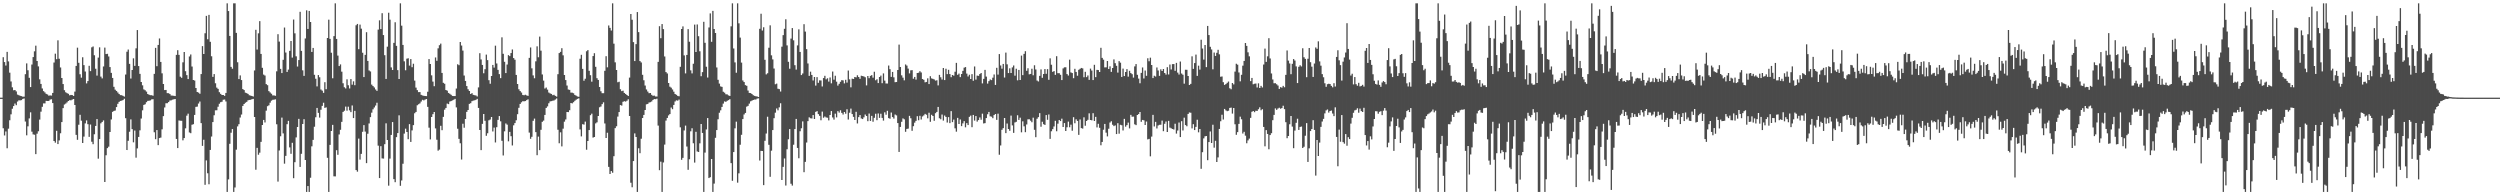 <?xml version="1.0" encoding="UTF-8"?>
<svg xmlns="http://www.w3.org/2000/svg" width="1920" height="150">
  <path d="M0 75.000h1v1.000H0zM1 75.000h1v1.000H1zM2 43.948h1v54.576H2zM3 47.653h1v56.399H3zM4 50.328h1v50.641H4zM5 39.845h1v74.036H5zM6 47.145h1v51.662H6zM7 55.821h1v36.562H7zM8 62.567h1v25.250H8zM9 67.058h1v16.433H9zM10 69.312h1v12.134H10zM11 69.114h1v10.386H11zM12 70.193h1v10.602H12zM13 72.633h1v5.338H13zM14 73.114h1v3.958H14zM15 73.578h1v3.523H15zM16 73.830h1v3.083H16zM17 74.217h1v1.775H17zM18 74.227h1v1.405H18zM19 57.006h1v36.322H19zM20 48.709h1v55.237H20zM21 53.984h1v43.059H21zM22 59.758h1v31.179H22zM23 66.871h1v19.408H23zM24 49.569h1v51.543H24zM25 43.843h1v59.392H25zM26 39.427h1v64.041H26zM27 35.079h1v83.314H27zM28 46.823h1v55.833H28zM29 50.980h1v49.845H29zM30 60.945h1v30.918H30zM31 64.480h1v21.261H31zM32 67.960h1v14.042H32zM33 70.010h1v9.377H33zM34 70.982h1v8.407H34zM35 72.090h1v5.371H35zM36 72.559h1v4.991H36zM37 73.465h1v4.077H37zM38 73.273h1v3.215H38zM39 73.401h1v2.843H39zM40 71.391h1v7.783H40zM41 48.009h1v60.267H41zM42 41.223h1v68.327H42zM43 45.465h1v55.014H43zM44 30.975h1v79.677H44zM45 45.094h1v62.731H45zM46 51.823h1v50.514H46zM47 59.905h1v33.846H47zM48 64.579h1v18.445H48zM49 69.269h1v11.008H49zM50 70.876h1v8.674H50zM51 71.527h1v7.130H51zM52 72.042h1v5.505H52zM53 73.215h1v3.754H53zM54 72.918h1v4.162H54zM55 72.994h1v3.493H55zM56 73.653h1v2.399H56zM57 70.363h1v10.275H57zM58 50.637h1v52.957H58zM59 36.606h1v70.754H59zM60 48.218h1v47.565H60zM61 57.017h1v31.142H61zM62 59.674h1v33.019H62zM63 43.993h1v65.825H63zM64 50.025h1v54.863H64zM65 54.935h1v39.818H65zM66 64.067h1v28.387H66zM67 62.257h1v33.151H67zM68 50.521h1v54.617H68zM69 54.631h1v40.997H69zM70 36.370h1v72.479H70zM71 35.682h1v75.086H71zM72 42.424h1v60.683H72zM73 52.807h1v43.912H73zM74 58.086h1v33.374H74zM75 44.230h1v77.640H75zM76 36.345h1v70.476H76zM77 58.825h1v35.913H77zM78 60.233h1v33.416H78zM79 51.055h1v41.388H79zM80 36.571h1v103.190H80zM81 41.520h1v77.738H81zM82 41.339h1v72.417H82zM83 43.343h1v69.283H83zM84 51.487h1v49.892H84zM85 55.957h1v35.796H85zM86 59.830h1v26.084H86zM87 66.638h1v18.570H87zM88 68.884h1v16.002H88zM89 69.854h1v12.394H89zM90 70.993h1v8.739H90zM91 72.139h1v6.090H91zM92 73.077h1v4.430H92zM93 73.119h1v4.191H93zM94 73.628h1v3.201H94zM95 74.167h1v1.684H95zM96 57.221h1v33.578H96zM97 39.743h1v75.482H97zM98 38.033h1v70.083H98zM99 49.044h1v52.118H99zM100 60.298h1v31.401H100zM101 53.775h1v45.407H101zM102 44.818h1v64.508H102zM103 50.593h1v49.655H103zM104 37.130h1v83.940H104zM105 23.069h1v90.909H105zM106 50.755h1v54.412H106zM107 56.734h1v43.350H107zM108 62.961h1v28.089H108zM109 65.530h1v19.183H109zM110 68.636h1v11.966H110zM111 69.312h1v10.782H111zM112 70.326h1v8.172H112zM113 72.201h1v5.272H113zM114 72.759h1v4.592H114zM115 73.122h1v4.006H115zM116 73.120h1v3.213H116zM117 73.540h1v2.631H117zM118 56.735h1v44.849H118zM119 36.745h1v70.184H119zM120 50.860h1v49.019H120zM121 34.529h1v76.929H121zM122 29.516h1v76.498H122zM123 47.583h1v58.113H123zM124 56.320h1v42.995H124zM125 64.512h1v24.671H125zM126 69.188h1v13.356H126zM127 69.085h1v10.215H127zM128 71.540h1v7.705H128zM129 71.600h1v6.762H129zM130 72.226h1v4.969H130zM131 73.361h1v3.707H131zM132 73.416h1v3.140H132zM133 73.586h1v2.678H133zM134 73.765h1v2.288H134zM135 42.146h1v64.571H135zM136 38.548h1v75.176H136zM137 42.155h1v50.370H137zM138 58.879h1v33.856H138zM139 59.728h1v33.023H139zM140 47.857h1v59.944H140zM141 39.959h1v66.098H141zM142 54.662h1v43.919H142zM143 57.681h1v31.128H143zM144 60.746h1v26.531H144zM145 43.342h1v58.387H145zM146 41.835h1v60.445H146zM147 51.100h1v44.692H147zM148 61.458h1v33.930H148zM149 61.842h1v26.431H149zM150 67.593h1v14.491H150zM151 70.663h1v11.226H151zM152 71.122h1v8.394H152zM153 72.003h1v5.979H153zM154 56.887h1v37.689H154zM155 35.447h1v76.566H155zM156 41.465h1v65.872H156zM157 25.572h1v116.369H157zM158 12.204h1v110.961H158zM159 30.134h1v102.958H159zM160 11.395h1v130.120H160zM161 32.085h1v83.055H161zM162 43.191h1v61.670H162zM163 59.026h1v34.736H163zM164 56.862h1v31.650H164zM165 63.932h1v20.818H165zM166 67.281h1v17.390H166zM167 68.235h1v13.713H167zM168 70.824h1v8.864H168zM169 72.085h1v6.397H169zM170 72.948h1v5.172H170zM171 72.948h1v3.670H171zM172 73.636h1v2.785H172zM173 71.371h1v6.541H173zM174 2.579h1v144.842H174zM175 8.502h1v129.266H175zM176 27.577h1v82.865H176zM177 51.342h1v50.573H177zM178 52.784h1v46.362H178zM179 2.579h1v144.842H179zM180 2.579h1v141.373H180zM181 25.262h1v89.664H181zM182 47.805h1v49.276H182zM183 60.710h1v34.650H183zM184 57.887h1v32.359H184zM185 61.475h1v26.494H185zM186 68.396h1v12.938H186zM187 69.185h1v10.671H187zM188 71.164h1v7.737H188zM189 71.521h1v6.702H189zM190 72.127h1v4.905H190zM191 73.170h1v3.578H191zM192 73.411h1v3.226H192zM193 73.750h1v2.457H193zM194 74.161h1v1.794H194zM195 54.106h1v35.749H195zM196 22.862h1v107.518H196zM197 38.035h1v75.506H197zM198 25.584h1v93.258H198zM199 16.246h1v101.026H199zM200 41.434h1v67.540H200zM201 52.063h1v43.936H201zM202 57.309h1v34.783H202zM203 57.995h1v36.035H203zM204 64.600h1v20.395H204zM205 65.457h1v16.110H205zM206 69.993h1v10.917H206zM207 71.029h1v7.822H207zM208 71.997h1v5.339H208zM209 73.268h1v3.378H209zM210 73.241h1v3.300H210zM211 73.590h1v2.704H211zM212 54.764h1v40.656H212zM213 26.252h1v113.215H213zM214 31.927h1v83.630H214zM215 52.890h1v51.776H215zM216 56.099h1v34.199H216zM217 45.949h1v56.482H217zM218 21.151h1v104.556H218zM219 40.350h1v79.361H219zM220 55.220h1v40.145H220zM221 53.438h1v39.375H221zM222 39.046h1v74.153H222zM223 31.492h1v86.612H223zM224 44.221h1v65.471H224zM225 15.016h1v121.824H225zM226 25.596h1v98.989H226zM227 43.241h1v62.275H227zM228 51.076h1v46.447H228zM229 46.142h1v45.152H229zM230 9.061h1v119.127H230zM231 39.062h1v79.039H231zM232 54.028h1v41.199H232zM233 58.245h1v33.276H233zM234 29.559h1v93.331H234zM235 7.939h1v139.482H235zM236 22.227h1v120.655H236zM237 8.376h1v139.045H237zM238 16.915h1v119.577H238zM239 39.884h1v72.519H239zM240 36.789h1v70.620H240zM241 57.469h1v39.875H241zM242 60.478h1v29.570H242zM243 66.379h1v16.490H243zM244 57.652h1v29.049H244zM245 59.321h1v30.974H245zM246 68.787h1v15.505H246zM247 69.656h1v11.659H247zM248 71.306h1v7.618H248zM249 63.124h1v19.742H249zM250 68.488h1v13.979H250zM251 29.185h1v92.018H251zM252 15.120h1v132.301H252zM253 29.834h1v81.437H253zM254 40.475h1v60.133H254zM255 60.101h1v35.783H255zM256 27.738h1v107.664H256zM257 2.579h1v132.875H257zM258 29.876h1v85.490H258zM259 42.706h1v76.194H259zM260 50.748h1v52.542H260zM261 49.435h1v50.244H261zM262 55.017h1v38.583H262zM263 63.928h1v22.039H263zM264 67.022h1v18.035H264zM265 67.931h1v13.918H265zM266 60.931h1v24.038H266zM267 65.496h1v16.411H267zM268 67.966h1v16.780H268zM269 60.715h1v25.398H269zM270 65.036h1v15.976H270zM271 62.461h1v28.229H271zM272 65.458h1v19.694H272zM273 19.397h1v111.201H273zM274 18.380h1v113.478H274zM275 37.790h1v68.635H275zM276 18.887h1v103.671H276zM277 22.041h1v96.131H277zM278 40.477h1v60.731H278zM279 59.205h1v36.897H279zM280 42.133h1v58.959H280zM281 24.742h1v100.552H281zM282 46.816h1v55.885H282zM283 54.119h1v40.724H283zM284 54.879h1v35.081H284zM285 64.991h1v21.556H285zM286 66.080h1v17.870H286zM287 67.176h1v15.348H287zM288 68.705h1v12.351H288zM289 69.766h1v9.123H289zM290 22.756h1v89.094H290zM291 15.607h1v121.148H291zM292 22.303h1v89.958H292zM293 10.136h1v111.493H293zM294 26.913h1v94.868H294zM295 42.407h1v68.322H295zM296 60.621h1v34.122H296zM297 35.826h1v71.679H297zM298 9.802h1v132.802H298zM299 15.102h1v106.685H299zM300 51.765h1v51.854H300zM301 53.781h1v39.979H301zM302 32.946h1v104.653H302zM303 17.093h1v122.817H303zM304 35.232h1v70.077H304zM305 53.885h1v48.288H305zM306 60.661h1v27.890H306zM307 2.579h1v140.095H307zM308 19.697h1v118.902H308zM309 34.528h1v91.236H309zM310 47.078h1v55.505H310zM311 53.977h1v44.845H311zM312 45.041h1v56.327H312zM313 44.761h1v62.125H313zM314 50.393h1v44.928H314zM315 45.347h1v63.662H315zM316 51.628h1v48.516H316zM317 48.952h1v47.164H317zM318 61.908h1v25.075H318zM319 67.268h1v18.679H319zM320 69.216h1v11.612H320zM321 70.748h1v9.315H321zM322 70.682h1v8.733H322zM323 72.844h1v5.156H323zM324 73.296h1v3.361H324zM325 73.578h1v3.553H325zM326 73.712h1v2.769H326zM327 73.832h1v2.189H327zM328 70.442h1v11.637H328zM329 45.346h1v52.708H329zM330 49.153h1v57.883H330zM331 57.880h1v31.973H331zM332 62.651h1v25.064H332zM333 66.207h1v19.833H333zM334 44.115h1v54.498H334zM335 46.677h1v60.637H335zM336 37.101h1v78.628H336zM337 34.711h1v80.190H337zM338 33.487h1v63.147H338zM339 56.003h1v43.989H339zM340 63.573h1v26.191H340zM341 64.307h1v19.900H341zM342 69.095h1v13.782H342zM343 69.622h1v9.955H343zM344 71.387h1v8.611H344zM345 72.018h1v5.957H345zM346 72.829h1v4.768H346zM347 73.700h1v3.388H347zM348 73.784h1v2.794H348zM349 73.781h1v2.142H349zM350 68.006h1v14.458H350zM351 49.351h1v49.537H351zM352 50.086h1v56.558H352zM353 32.267h1v77.778H353zM354 34.996h1v87.504H354zM355 38.846h1v56.186H355zM356 58.030h1v40.050H356zM357 62.160h1v29.211H357zM358 66.121h1v19.794H358zM359 68.559h1v15.941H359zM360 69.870h1v9.895H360zM361 72.199h1v7.047H361zM362 71.550h1v6.194H362zM363 72.863h1v4.397H363zM364 73.088h1v3.959H364zM365 73.313h1v3.390H365zM366 74.083h1v1.857H366zM367 67.105h1v15.796H367zM368 40.841h1v58.993H368zM369 45.672h1v69.619H369zM370 49.879h1v45.263H370zM371 56.252h1v31.283H371zM372 53.170h1v39.588H372zM373 41.925h1v62.376H373zM374 46.204h1v56.139H374zM375 61.614h1v30.811H375zM376 64.300h1v27.492H376zM377 58.388h1v31.480H377zM378 49.853h1v51.114H378zM379 51.926h1v46.060H379zM380 35.092h1v74.297H380zM381 48.727h1v48.980H381zM382 53.637h1v38.396H382zM383 56.944h1v32.193H383zM384 59.998h1v33.190H384zM385 28.676h1v79.437H385zM386 41.336h1v78.060H386zM387 47.488h1v53.390H387zM388 56.095h1v38.702H388zM389 49.540h1v46.208H389zM390 42.328h1v66.208H390zM391 43.094h1v58.199H391zM392 40.769h1v63.830H392zM393 37.965h1v73.732H393zM394 44.580h1v51.689H394zM395 45.892h1v48.630H395zM396 57.567h1v34.790H396zM397 64.493h1v23.226H397zM398 68.550h1v14.266H398zM399 69.963h1v9.863H399zM400 71.070h1v7.523H400zM401 72.884h1v4.825H401zM402 73.152h1v4.666H402zM403 72.762h1v4.872H403zM404 73.254h1v3.649H404zM405 73.642h1v2.646H405zM406 44.463h1v57.381H406zM407 36.441h1v70.145H407zM408 52.494h1v52.572H408zM409 57.923h1v34.838H409zM410 60.118h1v30.990H410zM411 47.108h1v54.377H411zM412 35.559h1v83.638H412zM413 43.979h1v60.914H413zM414 28.128h1v87.170H414zM415 38.904h1v60.787H415zM416 57.187h1v36.365H416zM417 61.880h1v30.717H417zM418 68.005h1v20.262H418zM419 67.218h1v15.653H419zM420 68.801h1v12.916H420zM421 71.083h1v8.243H421zM422 71.754h1v6.127H422zM423 72.119h1v5.566H423zM424 73.099h1v4.289H424zM425 72.828h1v4.311H425zM426 73.612h1v2.805H426zM427 74.181h1v1.438H427zM428 56.992h1v42.640H428zM429 40.780h1v69.273H429zM430 39.818h1v61.830H430zM431 37.035h1v75.400H431zM432 42.486h1v56.308H432zM433 57.625h1v35.801H433zM434 61.492h1v30.233H434zM435 65.676h1v20.339H435zM436 68.788h1v17.323H436zM437 69.017h1v15.641H437zM438 71.138h1v7.950H438zM439 71.157h1v8.252H439zM440 71.614h1v6.889H440zM441 72.887h1v4.512H441zM442 73.450h1v3.150H442zM443 74.092h1v1.856H443zM444 74.324h1v1.215H444zM445 45.127h1v54.250H445zM446 42.085h1v62.661H446zM447 52.867h1v42.502H447zM448 62.012h1v33.679H448zM449 60.446h1v32.966H449zM450 39.351h1v75.635H450zM451 38.465h1v69.818H451zM452 54.370h1v45.537H452zM453 57.749h1v30.749H453zM454 62.736h1v24.560H454zM455 43.054h1v62.600H455zM456 40.876h1v64.343H456zM457 51.297h1v43.458H457zM458 60.038h1v33.922H458zM459 61.407h1v27.690H459zM460 66.791h1v15.569H460zM461 70.080h1v11.763H461zM462 71.596h1v8.380H462zM463 71.587h1v7.000H463zM464 54.400h1v40.416H464zM465 43.161h1v62.824H465zM466 51.693h1v50.223H466zM467 19.549h1v108.586H467zM468 21.403h1v112.215H468zM469 23.476h1v107.905H469zM470 2.579h1v130.056H470zM471 33.550h1v86.415H471zM472 47.881h1v50.504H472zM473 53.746h1v43.211H473zM474 63.162h1v26.386H474zM475 62.768h1v23.307H475zM476 68.559h1v12.120H476zM477 69.974h1v11.108H477zM478 69.653h1v8.552H478zM479 71.385h1v6.337H479zM480 72.118h1v5.917H480zM481 72.975h1v4.388H481zM482 73.741h1v2.505H482zM483 59.601h1v29.478H483zM484 10.735h1v129.626H484zM485 15.151h1v128.669H485zM486 32.369h1v91.329H486zM487 46.882h1v55.544H487zM488 33.882h1v71.320H488zM489 9.264h1v138.157H489zM490 24.654h1v89.199H490zM491 46.906h1v70.738H491zM492 47.983h1v58.576H492zM493 57.455h1v33.194H493zM494 61.663h1v26.604H494zM495 65.684h1v18.802H495zM496 68.697h1v11.429H496zM497 70.323h1v9.506H497zM498 71.585h1v7.147H498zM499 71.418h1v7.069H499zM500 72.810h1v5.111H500zM501 73.580h1v3.161H501zM502 73.432h1v2.669H502zM503 74.110h1v2.085H503zM504 74.141h1v1.645H504zM505 47.529h1v48.953H505zM506 20.130h1v110.564H506zM507 29.313h1v94.824H507zM508 18.485h1v128.936H508zM509 22.382h1v102.379H509zM510 43.353h1v67.713H510zM511 55.322h1v37.301H511zM512 56.418h1v34.151H512zM513 63.725h1v24.905H513zM514 66.564h1v21.048H514zM515 67.334h1v15.238H515zM516 68.705h1v15.153H516zM517 70.390h1v10.185H517zM518 72.183h1v5.723H518zM519 72.823h1v4.240H519zM520 73.616h1v3.677H520zM521 73.923h1v2.546H521zM522 51.316h1v46.465H522zM523 22.263h1v100.483H523zM524 20.284h1v100.963H524zM525 42.537h1v57.644H525zM526 56.387h1v40.085H526zM527 42.201h1v70.342H527zM528 22.384h1v108.047H528zM529 32.058h1v90.258H529zM530 54.037h1v46.820H530zM531 56.389h1v42.124H531zM532 48.944h1v61.100H532zM533 18.887h1v105.972H533zM534 39.956h1v61.256H534zM535 18.813h1v97.535H535zM536 27.795h1v88.920H536zM537 39.355h1v70.716H537zM538 58.522h1v36.686H538zM539 55.374h1v46.733H539zM540 16.743h1v130.678H540zM541 32.849h1v84.341H541zM542 51.269h1v48.149H542zM543 59.537h1v31.132H543zM544 21.098h1v115.675H544zM545 10.288h1v125.824H545zM546 32.126h1v89.992H546zM547 8.331h1v139.090H547zM548 22.265h1v118.764H548zM549 25.350h1v80.461H549zM550 51.829h1v48.040H550zM551 61.286h1v30.334H551zM552 64.207h1v22.362H552zM553 66.343h1v18.377H553zM554 66.692h1v15.422H554zM555 70.457h1v9.105H555zM556 71.150h1v6.737H556zM557 72.411h1v5.799H557zM558 72.510h1v4.891H558zM559 73.273h1v3.606H559zM560 73.668h1v2.517H560zM561 20.229h1v105.069H561zM562 2.579h1v136.261H562zM563 37.221h1v79.548H563zM564 47.947h1v50.618H564zM565 55.878h1v37.565H565zM566 2.579h1v137.689H566zM567 17.905h1v115.197H567zM568 28.879h1v82.267H568zM569 48.077h1v55.425H569zM570 61.821h1v29.604H570zM571 63.032h1v24.870H571zM572 65.388h1v21.321H572zM573 65.905h1v16.010H573zM574 69.541h1v11.775H574zM575 71.350h1v8.217H575zM576 71.475h1v6.336H576zM577 72.173h1v5.139H577zM578 73.091h1v3.727H578zM579 73.646h1v2.775H579zM580 73.931h1v2.511H580zM581 74.104h1v1.612H581zM582 74.500h1v1.030H582zM583 22.122h1v101.187H583zM584 10.543h1v105.312H584zM585 23.459h1v92.493H585zM586 20.924h1v121.237H586zM587 45.915h1v62.242H587zM588 57.134h1v45.393H588zM589 56.283h1v33.361H589zM590 36.636h1v74.547H590zM591 19.455h1v116.350H591zM592 42.487h1v73.203H592zM593 45.611h1v54.283H593zM594 52.622h1v38.141H594zM595 64.696h1v21.851H595zM596 64.212h1v19.069H596zM597 68.134h1v16.580H597zM598 68.451h1v13.969H598zM599 70.272h1v9.046H599zM600 35.834h1v102.427H600zM601 26.993h1v101.158H601zM602 22.106h1v99.602H602zM603 14.796h1v127.677H603zM604 34.863h1v79.795H604zM605 47.470h1v59.484H605zM606 52.813h1v46.316H606zM607 29.639h1v111.493H607zM608 21.565h1v120.981H608zM609 30.980h1v80.193H609zM610 50.056h1v49.070H610zM611 53.470h1v37.889H611zM612 34.848h1v78.790H612zM613 22.534h1v99.014H613zM614 39.863h1v60.954H614zM615 57.629h1v40.881H615zM616 56.403h1v36.855H616zM617 18.593h1v113.668H617zM618 24.268h1v100.065H618zM619 37.726h1v71.723H619zM620 48.728h1v44.312H620zM621 58.243h1v31.850H621zM622 55.062h1v35.768H622zM623 57.524h1v33.467H623zM624 61.795h1v26.595H624zM625 59.132h1v32.279H625zM626 65.746h1v20.149H626zM627 59.222h1v26.134H627zM628 63.587h1v24.088H628zM629 61.677h1v27.292H629zM630 61.776h1v30.612H630zM631 66.420h1v19.305H631zM632 59.970h1v30.456H632zM633 58.201h1v31.298H633zM634 60.949h1v29.268H634zM635 60.106h1v30.289H635zM636 62.685h1v29.787H636zM637 59.475h1v28.869H637zM638 63.990h1v21.307H638zM639 54.954h1v35.282H639zM640 61.161h1v30.673H640zM641 58.179h1v29.108H641zM642 62.703h1v27.475H642zM643 65.763h1v19.607H643zM644 64.363h1v22.132H644zM645 62.822h1v21.861H645zM646 61.544h1v25.157H646zM647 61.729h1v26.223H647zM648 64.064h1v21.965H648zM649 61.272h1v26.057H649zM650 63.421h1v20.482H650zM651 54.152h1v37.623H651zM652 60.932h1v25.622H652zM653 67.090h1v16.300H653zM654 60.423h1v27.203H654zM655 60.657h1v29.122H655zM656 59.143h1v32.995H656zM657 59.438h1v26.428H657zM658 57.779h1v37.034H658zM659 59.129h1v30.850H659zM660 60.515h1v27.840H660zM661 58.187h1v32.788H661zM662 58.432h1v32.992H662zM663 58.715h1v31.409H663zM664 59.325h1v28.654H664zM665 65.581h1v23.521H665zM666 58.349h1v34.726H666zM667 60.059h1v27.153H667zM668 58.253h1v34.614H668zM669 57.723h1v31.260H669zM670 59.664h1v33.820H670zM671 55.098h1v35.366H671zM672 61.669h1v25.659H672zM673 60.883h1v31.414H673zM674 63.774h1v23.345H674zM675 59.144h1v31.376H675zM676 58.069h1v29.278H676zM677 63.903h1v26.645H677zM678 56.371h1v36.228H678zM679 61.888h1v24.408H679zM680 64.086h1v24.016H680zM681 64.127h1v20.978H681zM682 50.332h1v40.392H682zM683 53.162h1v38.009H683zM684 59.048h1v27.371H684zM685 55.259h1v34.673H685zM686 59.367h1v31.696H686zM687 63.146h1v24.806H687zM688 62.984h1v25.649H688zM689 53.764h1v40.745H689zM690 34.231h1v82.455H690zM691 51.436h1v46.064H691zM692 57.843h1v35.685H692zM693 59.662h1v31.250H693zM694 61.700h1v29.949H694zM695 49.486h1v51.747H695zM696 50.358h1v48.659H696zM697 52.673h1v46.117H697zM698 56.380h1v32.631H698zM699 54.035h1v36.799H699zM700 53.838h1v46.607H700zM701 60.458h1v36.470H701zM702 59.108h1v35.091H702zM703 61.125h1v31.725H703zM704 56.078h1v33.157H704zM705 55.861h1v36.484H705zM706 54.682h1v34.242H706zM707 55.630h1v36.146H707zM708 60.668h1v28.766H708zM709 61.271h1v27.357H709zM710 63.224h1v24.238H710zM711 62.933h1v25.195H711zM712 60.147h1v30.727H712zM713 64.562h1v21.997H713zM714 58.502h1v35.034H714zM715 60.234h1v27.937H715zM716 60.570h1v28.525H716zM717 61.014h1v31.768H717zM718 61.902h1v25.050H718zM719 61.633h1v24.323H719zM720 65.602h1v16.501H720zM721 57.522h1v33.307H721zM722 59.365h1v32.249H722zM723 61.097h1v26.843H723zM724 52.247h1v40.353H724zM725 61.493h1v27.239H725zM726 52.802h1v37.016H726zM727 56.922h1v37.172H727zM728 53.583h1v36.399H728zM729 56.881h1v37.677H729zM730 59.294h1v26.048H730zM731 57.580h1v36.206H731zM732 58.121h1v33.738H732zM733 55.083h1v43.457H733zM734 48.300h1v52.808H734zM735 57.440h1v33.079H735zM736 56.534h1v38.722H736zM737 59.235h1v32.516H737zM738 56.849h1v40.023H738zM739 54.438h1v40.320H739zM740 51.954h1v41.081H740zM741 51.487h1v46.313H741zM742 56.527h1v38.032H742zM743 58.748h1v37.316H743zM744 57.373h1v32.356H744zM745 60.669h1v28.125H745zM746 56.923h1v40.747H746zM747 62.021h1v26.265H747zM748 51.039h1v41.601H748zM749 61.129h1v27.993H749zM750 58.039h1v35.365H750zM751 58.258h1v33.977H751zM752 56.863h1v33.365H752zM753 56.069h1v35.879H753zM754 64.058h1v23.217H754zM755 60.561h1v34.241H755zM756 53.659h1v40.914H756zM757 58.812h1v31.844H757zM758 64.226h1v23.529H758zM759 62.318h1v23.637H759zM760 61.052h1v28.270H760zM761 61.529h1v28.094H761zM762 59.651h1v31.143H762zM763 57.194h1v31.174H763zM764 65.240h1v22.304H764zM765 52.079h1v39.984H765zM766 57.292h1v30.012H766zM767 41.524h1v77.288H767zM768 50.297h1v61.435H768zM769 52.728h1v46.981H769zM770 49.103h1v49.283H770zM771 59.570h1v31.075H771zM772 40.381h1v61.873H772zM773 49.429h1v45.458H773zM774 56.125h1v42.951H774zM775 52.473h1v48.003H775zM776 56.059h1v32.719H776zM777 51.753h1v44.530H777zM778 50.279h1v51.765H778zM779 58.108h1v35.946H779zM780 52.787h1v40.756H780zM781 61.700h1v26.824H781zM782 53.706h1v38.398H782zM783 61.450h1v28.942H783zM784 42.704h1v58.906H784zM785 57.709h1v35.466H785zM786 41.353h1v55.656H786zM787 39.328h1v62.183H787zM788 54.352h1v41.249H788zM789 52.417h1v39.232H789zM790 57.071h1v34.534H790zM791 56.788h1v35.878H791zM792 52.805h1v41.070H792zM793 57.793h1v32.563H793zM794 50.141h1v49.543H794zM795 53.339h1v52.053H795zM796 61.827h1v29.352H796zM797 62.584h1v27.371H797zM798 58.248h1v28.663H798zM799 53.318h1v44.004H799zM800 59.762h1v33.747H800zM801 56.847h1v38.538H801zM802 53.049h1v42.897H802zM803 56.662h1v31.689H803zM804 53.113h1v38.917H804zM805 61.273h1v26.616H805zM806 44.818h1v61.843H806zM807 49.727h1v51.061H807zM808 55.182h1v44.009H808zM809 54.577h1v42.564H809zM810 57.509h1v35.242H810zM811 43.145h1v57.687H811zM812 56.201h1v38.796H812zM813 56.212h1v35.972H813zM814 57.443h1v35.542H814zM815 61.466h1v29.653H815zM816 52.515h1v45.041H816zM817 51.716h1v42.791H817zM818 51.673h1v48.930H818zM819 56.890h1v40.835H819zM820 58.024h1v35.369H820zM821 45.817h1v51.902H821zM822 55.577h1v40.142H822zM823 56.105h1v44.286H823zM824 60.045h1v29.976H824zM825 52.837h1v41.855H825zM826 55.230h1v36.424H826zM827 58.155h1v34.734H827zM828 53.587h1v49.980H828zM829 52.834h1v38.897H829zM830 52.189h1v46.228H830zM831 52.514h1v46.257H831zM832 59.354h1v30.748H832zM833 55.147h1v41.405H833zM834 59.221h1v33.714H834zM835 57.938h1v34.067H835zM836 61.345h1v25.712H836zM837 52.688h1v39.478H837zM838 54.181h1v38.249H838zM839 61.468h1v25.465H839zM840 49.772h1v43.149H840zM841 59.234h1v30.497H841zM842 53.644h1v44.205H842zM843 53.818h1v41.247H843zM844 55.314h1v42.813H844zM845 36.719h1v74.870H845zM846 44.417h1v64.574H846zM847 45.812h1v53.831H847zM848 51.741h1v43.441H848zM849 51.706h1v50.178H849zM850 46.853h1v57.926H850zM851 52.998h1v45.876H851zM852 50.947h1v43.178H852zM853 55.198h1v37.952H853zM854 52.204h1v43.581H854zM855 45.601h1v51.279H855zM856 48.528h1v47.786H856zM857 50.523h1v52.448H857zM858 55.743h1v38.862H858zM859 46.963h1v55.710H859zM860 48.129h1v47.714H860zM861 59.094h1v37.111H861zM862 52.680h1v47.515H862zM863 58.413h1v32.866H863zM864 55.278h1v41.993H864zM865 53.070h1v43.033H865zM866 58.901h1v35.243H866zM867 54.392h1v44.215H867zM868 56.096h1v32.131H868zM869 56.980h1v32.654H869zM870 59.615h1v29.917H870zM871 50.985h1v44.506H871zM872 49.187h1v46.923H872zM873 57.429h1v30.909H873zM874 60.372h1v27.221H874zM875 63.940h1v22.087H875zM876 55.959h1v37.608H876zM877 51.821h1v40.279H877zM878 60.236h1v32.174H878zM879 54.162h1v41.863H879zM880 58.235h1v35.076H880zM881 44.739h1v62.310H881zM882 47.038h1v59.607H882zM883 44.290h1v75.772H883zM884 49.924h1v54.966H884zM885 59.960h1v28.264H885zM886 58.165h1v38.955H886zM887 58.790h1v34.807H887zM888 51.814h1v46.863H888zM889 54.102h1v42.231H889zM890 58.249h1v37.586H890zM891 53.269h1v42.544H891zM892 54.526h1v38.104H892zM893 52.988h1v47.792H893zM894 56.088h1v38.978H894zM895 57.306h1v36.056H895zM896 51.623h1v49.741H896zM897 57.173h1v35.647H897zM898 49.585h1v48.416H898zM899 53.332h1v45.220H899zM900 49.271h1v49.783H900zM901 49.209h1v50.293H901zM902 54.395h1v40.649H902zM903 48.264h1v54.364H903zM904 55.768h1v44.474H904zM905 57.240h1v36.855H905zM906 47.283h1v57.963H906zM907 56.449h1v36.657H907zM908 57.415h1v42.783H908zM909 64.256h1v26.118H909zM910 53.532h1v42.522H910zM911 53.609h1v43.365H911zM912 58.393h1v29.090H912zM913 65.259h1v21.092H913zM914 64.387h1v22.171H914zM915 43.281h1v55.341H915zM916 52.874h1v42.514H916zM917 48.439h1v51.450H917zM918 41.933h1v55.500H918zM919 58.289h1v33.642H919zM920 50.438h1v51.194H920zM921 53.443h1v45.608H921zM922 30.516h1v99.136H922zM923 37.247h1v79.636H923zM924 45.765h1v60.516H924zM925 34.538h1v70.190H925zM926 51.547h1v52.905H926zM927 19.901h1v103.128H927zM928 26.943h1v82.142H928zM929 35.921h1v65.047H929zM930 37.978h1v71.847H930zM931 53.224h1v42.553H931zM932 40.362h1v73.023H932zM933 42.939h1v65.183H933zM934 40.540h1v83.899H934zM935 38.270h1v82.619H935zM936 41.729h1v57.275H936zM937 58.935h1v34.175H937zM938 58.709h1v29.428H938zM939 63.127h1v28.657H939zM940 65.212h1v18.465H940zM941 64.576h1v20.234H941zM942 63.615h1v21.796H942zM943 62.593h1v22.471H943zM944 67.773h1v15.138H944zM945 68.535h1v14.115H945zM946 63.748h1v23.523H946zM947 64.829h1v18.130H947zM948 54.989h1v40.439H948zM949 48.963h1v54.545H949zM950 49.651h1v51.820H950zM951 55.660h1v39.451H951zM952 62.484h1v27.095H952zM953 57.432h1v34.189H953zM954 50.424h1v52.110H954zM955 46.776h1v54.448H955zM956 33.031h1v71.185H956zM957 35.233h1v74.791H957zM958 40.201h1v67.649H958zM959 43.264h1v63.183H959zM960 62.332h1v28.201H960zM961 59.872h1v25.986H961zM962 64.714h1v20.532H962zM963 64.333h1v21.856H963zM964 64.144h1v20.899H964zM965 67.191h1v18.003H965zM966 63.976h1v19.948H966zM967 67.566h1v14.868H967zM968 65.965h1v18.737H968zM969 67.167h1v16.687H969zM970 49.576h1v47.934H970zM971 37.340h1v75.067H971zM972 47.534h1v52.388H972zM973 43.264h1v59.594H973zM974 29.361h1v85.280H974zM975 44.918h1v58.826H975zM976 56.437h1v45.868H976zM977 61.016h1v31.302H977zM978 63.971h1v24.272H978zM979 63.907h1v19.340H979zM980 64.711h1v19.691H980zM981 65.665h1v17.706H981zM982 68.286h1v14.469H982zM983 66.908h1v16.581H983zM984 67.349h1v15.660H984zM985 65.946h1v15.283H985zM986 66.998h1v16.817H986zM987 57.475h1v36.392H987zM988 38.737h1v67.383H988zM989 46.561h1v57.901H989zM990 48.735h1v46.719H990zM991 56.970h1v32.143H991zM992 48.978h1v48.262H992zM993 45.384h1v68.451H993zM994 46.479h1v53.825H994zM995 50.979h1v43.355H995zM996 63.781h1v27.389H996zM997 51.304h1v48.477H997zM998 50.101h1v47.393H998zM999 51.060h1v46.113H999zM1000 37.083h1v76.584H1000zM1001 43.979h1v68.695H1001zM1002 45.205h1v59.038H1002zM1003 59.275h1v35.287H1003zM1004 45.111h1v79.250H1004zM1005 36.879h1v77.028H1005zM1006 47.751h1v52.923H1006zM1007 51.190h1v47.904H1007zM1008 59.096h1v33.208H1008zM1009 48.774h1v51.012H1009zM1010 36.450h1v98.397H1010zM1011 37.494h1v70.005H1011zM1012 31.750h1v88.075H1012zM1013 47.174h1v62.331H1013zM1014 50.440h1v47.007H1014zM1015 56.945h1v36.377H1015zM1016 59.363h1v31.923H1016zM1017 63.961h1v23.133H1017zM1018 66.674h1v18.100H1018zM1019 64.647h1v19.439H1019zM1020 64.322h1v22.134H1020zM1021 64.577h1v20.657H1021zM1022 65.938h1v18.950H1022zM1023 67.084h1v20.120H1023zM1024 63.878h1v25.296H1024zM1025 66.437h1v15.995H1025zM1026 43.748h1v61.414H1026zM1027 38.588h1v89.100H1027zM1028 46.316h1v53.242H1028zM1029 50.017h1v58.811H1029zM1030 61.909h1v26.457H1030zM1031 47.370h1v61.789H1031zM1032 44.141h1v66.190H1032zM1033 40.370h1v62.581H1033zM1034 17.828h1v94.097H1034zM1035 37.582h1v67.772H1035zM1036 45.761h1v61.035H1036zM1037 58.030h1v36.920H1037zM1038 56.630h1v33.845H1038zM1039 64.819h1v21.809H1039zM1040 59.165h1v25.645H1040zM1041 64.663h1v19.673H1041zM1042 65.853h1v17.320H1042zM1043 63.602h1v22.969H1043zM1044 66.353h1v17.073H1044zM1045 65.934h1v19.423H1045zM1046 65.126h1v20.886H1046zM1047 66.505h1v16.273H1047zM1048 39.003h1v64.727H1048zM1049 36.857h1v74.859H1049zM1050 48.343h1v59.991H1050zM1051 33.801h1v81.086H1051zM1052 46.023h1v58.676H1052zM1053 49.814h1v57.240H1053zM1054 57.012h1v40.104H1054zM1055 61.999h1v29.397H1055zM1056 64.448h1v20.971H1056zM1057 64.966h1v20.521H1057zM1058 61.722h1v25.609H1058zM1059 65.179h1v20.700H1059zM1060 66.680h1v18.707H1060zM1061 63.323h1v25.108H1061zM1062 62.255h1v22.750H1062zM1063 63.020h1v19.992H1063zM1064 64.740h1v20.218H1064zM1065 46.140h1v66.954H1065zM1066 36.994h1v72.597H1066zM1067 51.006h1v46.065H1067zM1068 56.436h1v36.775H1068zM1069 59.185h1v30.956H1069zM1070 45.639h1v70.209H1070zM1071 45.221h1v61.520H1071zM1072 50.883h1v45.888H1072zM1073 58.344h1v32.865H1073zM1074 56.183h1v41.666H1074zM1075 42.128h1v67.656H1075zM1076 41.469h1v59.514H1076zM1077 56.269h1v43.460H1077zM1078 58.989h1v32.790H1078zM1079 56.182h1v33.980H1079zM1080 63.977h1v21.306H1080zM1081 66.381h1v18.059H1081zM1082 63.226h1v22.835H1082zM1083 66.558h1v16.414H1083zM1084 48.369h1v53.177H1084zM1085 30.957h1v82.840H1085zM1086 46.844h1v63.396H1086zM1087 2.579h1v144.842H1087zM1088 2.579h1v118.283H1088zM1089 14.656h1v130.081H1089zM1090 24.277h1v123.144H1090zM1091 32.806h1v82.510H1091zM1092 49.997h1v47.875H1092zM1093 53.947h1v44.537H1093zM1094 52.786h1v38.712H1094zM1095 64.622h1v24.517H1095zM1096 63.840h1v23.950H1096zM1097 63.782h1v23.391H1097zM1098 61.734h1v24.623H1098zM1099 66.272h1v19.343H1099zM1100 63.775h1v20.340H1100zM1101 64.233h1v22.016H1101zM1102 63.115h1v21.875H1102zM1103 29.413h1v88.105H1103zM1104 2.579h1v144.842H1104zM1105 15.968h1v105.110H1105zM1106 43.563h1v67.140H1106zM1107 54.041h1v50.309H1107zM1108 22.522h1v112.480H1108zM1109 11.182h1v136.239H1109zM1110 25.457h1v98.683H1110zM1111 31.577h1v80.377H1111zM1112 48.189h1v47.200H1112zM1113 50.034h1v45.403H1113zM1114 58.232h1v35.171H1114zM1115 62.637h1v25.534H1115zM1116 62.580h1v27.276H1116zM1117 61.429h1v25.415H1117zM1118 62.855h1v22.500H1118zM1119 63.510h1v22.973H1119zM1120 63.170h1v23.150H1120zM1121 63.675h1v20.988H1121zM1122 65.718h1v18.524H1122zM1123 65.208h1v19.065H1123zM1124 65.861h1v18.039H1124zM1125 33.483h1v82.367H1125zM1126 18.815h1v128.606H1126zM1127 38.919h1v73.227H1127zM1128 17.568h1v116.451H1128zM1129 16.546h1v102.099H1129zM1130 48.490h1v64.700H1130zM1131 51.469h1v49.633H1131zM1132 54.949h1v39.309H1132zM1133 52.776h1v42.457H1133zM1134 60.909h1v26.159H1134zM1135 64.020h1v21.061H1135zM1136 61.443h1v23.007H1136zM1137 66.687h1v19.753H1137zM1138 64.109h1v22.571H1138zM1139 65.593h1v17.562H1139zM1140 65.497h1v17.429H1140zM1141 66.886h1v15.875H1141zM1142 44.362h1v62.636H1142zM1143 19.811h1v103.508H1143zM1144 29.135h1v97.375H1144zM1145 50.660h1v51.952H1145zM1146 56.893h1v36.638H1146zM1147 29.610h1v93.076H1147zM1148 15.559h1v131.263H1148zM1149 42.274h1v75.404H1149zM1150 54.774h1v43.676H1150zM1151 52.168h1v42.748H1151zM1152 32.854h1v84.842H1152zM1153 33.434h1v81.941H1153zM1154 32.157h1v84.466H1154zM1155 12.285h1v110.255H1155zM1156 26.595h1v90.360H1156zM1157 48.706h1v60.126H1157zM1158 55.284h1v38.624H1158zM1159 40.936h1v87.707H1159zM1160 20.316h1v109.639H1160zM1161 30.674h1v83.542H1161zM1162 55.048h1v49.691H1162zM1163 59.250h1v32.888H1163zM1164 4.486h1v136.623H1164zM1165 19.205h1v128.216H1165zM1166 18.759h1v100.378H1166zM1167 7.980h1v129.977H1167zM1168 31.204h1v88.069H1168zM1169 38.030h1v78.682H1169zM1170 38.242h1v70.610H1170zM1171 60.895h1v30.122H1171zM1172 50.143h1v42.584H1172zM1173 65.035h1v21.601H1173zM1174 56.160h1v32.793H1174zM1175 56.615h1v33.444H1175zM1176 64.070h1v24.176H1176zM1177 65.132h1v18.678H1177zM1178 64.943h1v21.558H1178zM1179 55.795h1v36.751H1179zM1180 63.742h1v22.416H1180zM1181 15.797h1v131.624H1181zM1182 19.547h1v127.874H1182zM1183 36.495h1v68.575H1183zM1184 41.433h1v53.549H1184zM1185 55.651h1v37.575H1185zM1186 2.579h1v144.842H1186zM1187 15.835h1v121.851H1187zM1188 45.420h1v59.533H1188zM1189 45.901h1v60.694H1189zM1190 53.447h1v41.359H1190zM1191 51.065h1v49.614H1191zM1192 57.251h1v36.866H1192zM1193 64.304h1v23.738H1193zM1194 61.186h1v25.253H1194zM1195 63.135h1v25.152H1195zM1196 62.490h1v27.599H1196zM1197 61.665h1v25.810H1197zM1198 59.847h1v31.586H1198zM1199 56.279h1v34.824H1199zM1200 61.922h1v28.258H1200zM1201 54.430h1v37.545H1201zM1202 58.042h1v30.099H1202zM1203 24.201h1v98.358H1203zM1204 30.822h1v88.697H1204zM1205 34.345h1v76.066H1205zM1206 15.899h1v105.216H1206zM1207 37.481h1v68.718H1207zM1208 43.625h1v57.608H1208zM1209 56.979h1v33.626H1209zM1210 21.998h1v121.685H1210zM1211 26.401h1v92.120H1211zM1212 52.190h1v54.980H1212zM1213 46.772h1v46.899H1213zM1214 52.379h1v36.790H1214zM1215 59.065h1v33.164H1215zM1216 60.976h1v27.532H1216zM1217 63.145h1v22.323H1217zM1218 64.347h1v20.127H1218zM1219 56.944h1v33.030H1219zM1220 21.848h1v117.340H1220zM1221 29.203h1v100.927H1221zM1222 2.579h1v132.296H1222zM1223 18.179h1v121.691H1223zM1224 24.086h1v87.525H1224zM1225 54.186h1v45.033H1225zM1226 54.588h1v42.499H1226zM1227 12.131h1v125.608H1227zM1228 7.185h1v130.921H1228zM1229 41.774h1v71.058H1229zM1230 49.143h1v51.865H1230zM1231 56.162h1v38.897H1231zM1232 34.976h1v87.687H1232zM1233 27.955h1v99.599H1233zM1234 39.532h1v67.734H1234zM1235 54.990h1v37.374H1235zM1236 52.492h1v43.944H1236zM1237 4.500h1v141.359H1237zM1238 9.123h1v121.315H1238zM1239 40.599h1v72.863H1239zM1240 37.691h1v63.705H1240zM1241 58.098h1v35.528H1241zM1242 55.645h1v40.892H1242zM1243 62.256h1v34.155H1243zM1244 60.724h1v27.782H1244zM1245 59.978h1v27.389H1245zM1246 62.494h1v21.904H1246zM1247 62.141h1v26.965H1247zM1248 62.910h1v23.004H1248zM1249 61.462h1v27.184H1249zM1250 61.871h1v29.684H1250zM1251 61.541h1v34.385H1251zM1252 55.239h1v34.973H1252zM1253 58.761h1v27.979H1253zM1254 64.174h1v25.752H1254zM1255 62.521h1v25.203H1255zM1256 60.382h1v29.216H1256zM1257 59.801h1v30.015H1257zM1258 60.165h1v26.793H1258zM1259 60.201h1v28.293H1259zM1260 62.045h1v22.484H1260zM1261 55.922h1v30.343H1261zM1262 61.433h1v28.088H1262zM1263 65.649h1v19.509H1263zM1264 63.499h1v20.196H1264zM1265 61.946h1v26.446H1265zM1266 59.522h1v26.808H1266zM1267 63.076h1v23.341H1267zM1268 62.689h1v26.116H1268zM1269 60.104h1v27.798H1269zM1270 63.097h1v22.667H1270zM1271 59.732h1v30.367H1271zM1272 60.746h1v28.273H1272zM1273 62.854h1v22.933H1273zM1274 60.439h1v28.043H1274zM1275 62.253h1v25.707H1275zM1276 55.897h1v36.014H1276zM1277 63.127h1v23.482H1277zM1278 52.281h1v41.393H1278zM1279 62.859h1v29.181H1279zM1280 61.527h1v28.996H1280zM1281 58.421h1v39.066H1281zM1282 60.088h1v31.361H1282zM1283 61.869h1v29.034H1283zM1284 58.343h1v33.134H1284zM1285 63.359h1v22.031H1285zM1286 61.884h1v26.369H1286zM1287 58.263h1v28.356H1287zM1288 56.098h1v35.814H1288zM1289 60.829h1v26.833H1289zM1290 49.609h1v45.652H1290zM1291 57.968h1v31.889H1291zM1292 61.022h1v25.848H1292zM1293 58.588h1v34.403H1293zM1294 62.107h1v24.258H1294zM1295 61.921h1v29.751H1295zM1296 62.104h1v28.116H1296zM1297 61.455h1v31.279H1297zM1298 61.247h1v31.664H1298zM1299 63.063h1v22.647H1299zM1300 64.245h1v24.035H1300zM1301 65.442h1v18.257H1301zM1302 48.549h1v45.496H1302zM1303 53.460h1v40.203H1303zM1304 58.193h1v30.387H1304zM1305 57.633h1v29.874H1305zM1306 65.645h1v20.954H1306zM1307 58.728h1v34.218H1307zM1308 61.843h1v25.617H1308zM1309 48.956h1v57.836H1309zM1310 40.442h1v68.511H1310zM1311 50.187h1v49.186H1311zM1312 57.854h1v37.515H1312zM1313 59.088h1v33.851H1313zM1314 50.389h1v50.915H1314zM1315 51.754h1v52.111H1315zM1316 54.794h1v43.571H1316zM1317 55.388h1v47.335H1317zM1318 55.927h1v33.761H1318zM1319 53.147h1v39.006H1319zM1320 50.085h1v48.574H1320zM1321 56.822h1v35.049H1321zM1322 57.823h1v35.233H1322zM1323 60.218h1v32.709H1323zM1324 59.234h1v33.501H1324zM1325 62.513h1v25.072H1325zM1326 57.960h1v31.544H1326zM1327 56.086h1v34.622H1327zM1328 62.195h1v26.608H1328zM1329 59.707h1v32.617H1329zM1330 60.323h1v32.077H1330zM1331 63.423h1v23.677H1331zM1332 59.597h1v33.030H1332zM1333 63.819h1v24.621H1333zM1334 63.201h1v27.941H1334zM1335 60.643h1v23.814H1335zM1336 55.591h1v31.907H1336zM1337 53.855h1v36.905H1337zM1338 63.402h1v23.485H1338zM1339 65.261h1v20.129H1339zM1340 65.535h1v19.143H1340zM1341 56.516h1v39.225H1341zM1342 61.182h1v28.052H1342zM1343 56.430h1v37.211H1343zM1344 56.074h1v37.344H1344zM1345 58.204h1v31.172H1345zM1346 56.737h1v37.345H1346zM1347 58.742h1v32.184H1347zM1348 57.917h1v36.924H1348zM1349 58.952h1v32.517H1349zM1350 59.848h1v26.936H1350zM1351 56.565h1v38.408H1351zM1352 59.962h1v29.824H1352zM1353 56.074h1v43.821H1353zM1354 58.858h1v35.218H1354zM1355 58.454h1v37.781H1355zM1356 57.103h1v34.346H1356zM1357 59.010h1v30.985H1357zM1358 52.825h1v43.701H1358zM1359 59.062h1v28.659H1359zM1360 50.658h1v43.814H1360zM1361 55.892h1v34.743H1361zM1362 60.521h1v30.184H1362zM1363 48.309h1v45.717H1363zM1364 61.768h1v26.272H1364zM1365 61.718h1v26.142H1365zM1366 59.144h1v33.151H1366zM1367 62.057h1v29.589H1367zM1368 60.483h1v31.702H1368zM1369 62.368h1v23.840H1369zM1370 56.271h1v36.919H1370zM1371 58.950h1v31.078H1371zM1372 54.936h1v36.578H1372zM1373 58.922h1v34.955H1373zM1374 63.551h1v23.640H1374zM1375 55.470h1v42.156H1375zM1376 50.988h1v43.818H1376zM1377 61.746h1v29.880H1377zM1378 65.829h1v20.656H1378zM1379 65.296h1v22.055H1379zM1380 60.991h1v30.023H1380zM1381 63.439h1v25.547H1381zM1382 57.763h1v34.744H1382zM1383 60.644h1v27.975H1383zM1384 56.141h1v32.614H1384zM1385 56.724h1v36.041H1385zM1386 57.632h1v29.392H1386zM1387 34.045h1v74.773H1387zM1388 41.569h1v64.702H1388zM1389 54.774h1v47.740H1389zM1390 53.036h1v42.678H1390zM1391 59.326h1v32.022H1391zM1392 43.681h1v66.946H1392zM1393 53.007h1v43.427H1393zM1394 54.415h1v43.513H1394zM1395 55.092h1v36.962H1395zM1396 62.981h1v26.219H1396zM1397 57.223h1v40.073H1397zM1398 54.105h1v39.364H1398zM1399 53.500h1v40.982H1399zM1400 52.117h1v48.447H1400zM1401 57.753h1v32.562H1401zM1402 51.601h1v43.416H1402zM1403 63.374h1v27.605H1403zM1404 50.911h1v43.687H1404zM1405 51.467h1v38.323H1405zM1406 56.224h1v37.099H1406zM1407 37.959h1v70.262H1407zM1408 47.752h1v50.986H1408zM1409 54.100h1v45.817H1409zM1410 55.205h1v35.818H1410zM1411 53.226h1v40.205H1411zM1412 56.012h1v40.964H1412zM1413 48.824h1v45.705H1413zM1414 38.538h1v62.741H1414zM1415 54.882h1v34.615H1415zM1416 60.066h1v28.984H1416zM1417 60.861h1v27.634H1417zM1418 57.843h1v34.041H1418zM1419 56.931h1v31.354H1419zM1420 57.072h1v33.314H1420zM1421 49.845h1v46.169H1421zM1422 50.166h1v40.847H1422zM1423 52.030h1v44.073H1423zM1424 55.144h1v41.834H1424zM1425 60.051h1v29.762H1425zM1426 41.230h1v70.099H1426zM1427 54.423h1v56.340H1427zM1428 56.572h1v37.499H1428zM1429 52.805h1v43.463H1429zM1430 55.795h1v41.298H1430zM1431 49.894h1v54.472H1431zM1432 56.268h1v39.934H1432zM1433 50.818h1v59.231H1433zM1434 57.084h1v37.595H1434zM1435 56.922h1v38.877H1435zM1436 51.303h1v43.536H1436zM1437 56.837h1v32.810H1437zM1438 51.989h1v43.850H1438zM1439 58.815h1v31.462H1439zM1440 48.460h1v44.219H1440zM1441 56.214h1v37.138H1441zM1442 56.147h1v39.354H1442zM1443 55.131h1v40.853H1443zM1444 58.202h1v33.077H1444zM1445 55.998h1v41.512H1445zM1446 57.644h1v37.602H1446zM1447 48.421h1v42.242H1447zM1448 50.255h1v46.262H1448zM1449 58.553h1v31.013H1449zM1450 48.549h1v50.618H1450zM1451 54.687h1v40.965H1451zM1452 57.387h1v33.800H1452zM1453 58.845h1v35.450H1453zM1454 61.717h1v29.834H1454zM1455 60.098h1v30.636H1455zM1456 63.163h1v25.674H1456zM1457 47.538h1v52.648H1457zM1458 54.195h1v46.187H1458zM1459 60.551h1v27.497H1459zM1460 52.742h1v43.465H1460zM1461 56.041h1v32.064H1461zM1462 41.586h1v61.391H1462zM1463 40.283h1v59.255H1463zM1464 47.814h1v59.953H1464zM1465 41.421h1v69.994H1465zM1466 41.373h1v71.260H1466zM1467 47.380h1v55.197H1467zM1468 57.335h1v35.242H1468zM1469 46.879h1v62.384H1469zM1470 46.405h1v56.393H1470zM1471 52.841h1v48.082H1471zM1472 49.189h1v52.798H1472zM1473 57.653h1v37.158H1473zM1474 50.631h1v46.577H1474zM1475 47.581h1v50.725H1475zM1476 57.031h1v35.887H1476zM1477 47.089h1v58.185H1477zM1478 58.743h1v37.662H1478zM1479 51.917h1v48.392H1479zM1480 58.585h1v35.725H1480zM1481 47.709h1v49.768H1481zM1482 50.051h1v57.272H1482zM1483 57.255h1v35.216H1483zM1484 56.309h1v37.683H1484zM1485 55.974h1v37.082H1485zM1486 58.246h1v35.546H1486zM1487 51.896h1v47.521H1487zM1488 56.970h1v34.807H1488zM1489 49.986h1v52.064H1489zM1490 53.610h1v40.020H1490zM1491 52.379h1v44.674H1491zM1492 51.912h1v48.083H1492zM1493 54.062h1v39.861H1493zM1494 63.716h1v24.034H1494zM1495 65.664h1v19.447H1495zM1496 56.350h1v41.219H1496zM1497 55.941h1v34.478H1497zM1498 56.596h1v39.229H1498zM1499 55.881h1v39.201H1499zM1500 58.335h1v30.614H1500zM1501 46.001h1v53.388H1501zM1502 54.015h1v44.473H1502zM1503 46.069h1v61.913H1503zM1504 42.058h1v57.632H1504zM1505 57.783h1v36.104H1505zM1506 49.434h1v53.268H1506zM1507 56.934h1v33.051H1507zM1508 48.109h1v58.091H1508zM1509 55.016h1v38.182H1509zM1510 53.570h1v43.450H1510zM1511 52.925h1v42.600H1511zM1512 55.756h1v38.162H1512zM1513 44.254h1v54.367H1513zM1514 57.284h1v37.839H1514zM1515 54.318h1v39.250H1515zM1516 49.000h1v48.974H1516zM1517 56.892h1v35.255H1517zM1518 55.837h1v37.652H1518zM1519 54.413h1v36.198H1519zM1520 46.182h1v60.692H1520zM1521 50.129h1v49.521H1521zM1522 59.160h1v34.846H1522zM1523 47.786h1v59.019H1523zM1524 58.244h1v30.788H1524zM1525 49.846h1v52.819H1525zM1526 49.125h1v53.779H1526zM1527 53.836h1v37.136H1527zM1528 58.523h1v31.164H1528zM1529 61.910h1v26.673H1529zM1530 59.024h1v32.886H1530zM1531 55.983h1v34.799H1531zM1532 57.434h1v34.302H1532zM1533 64.372h1v20.453H1533zM1534 60.285h1v28.944H1534zM1535 43.818h1v55.790H1535zM1536 54.290h1v39.198H1536zM1537 46.772h1v52.802H1537zM1538 48.780h1v49.520H1538zM1539 56.596h1v36.142H1539zM1540 46.532h1v55.874H1540zM1541 57.955h1v33.470H1541zM1542 23.054h1v92.869H1542zM1543 32.942h1v84.090H1543zM1544 42.821h1v65.010H1544zM1545 42.175h1v63.079H1545zM1546 53.074h1v45.140H1546zM1547 36.153h1v100.139H1547zM1548 44.448h1v61.178H1548zM1549 38.460h1v71.963H1549zM1550 34.049h1v75.945H1550zM1551 50.395h1v53.853H1551zM1552 38.098h1v78.894H1552zM1553 45.595h1v58.002H1553zM1554 39.511h1v72.211H1554zM1555 44.754h1v73.040H1555zM1556 45.197h1v57.895H1556zM1557 54.665h1v40.426H1557zM1558 59.576h1v27.267H1558zM1559 61.192h1v27.272H1559zM1560 67.552h1v16.459H1560zM1561 64.260h1v21.784H1561zM1562 62.369h1v21.716H1562zM1563 61.769h1v21.473H1563zM1564 68.425h1v13.991H1564zM1565 65.905h1v17.491H1565zM1566 63.931h1v23.096H1566zM1567 64.753h1v18.726H1567zM1568 51.070h1v47.430H1568zM1569 41.618h1v62.201H1569zM1570 50.762h1v44.220H1570zM1571 58.369h1v40.184H1571zM1572 62.785h1v31.376H1572zM1573 59.177h1v33.372H1573zM1574 45.516h1v56.862H1574zM1575 49.677h1v56.969H1575zM1576 34.227h1v84.247H1576zM1577 31.078h1v79.201H1577zM1578 47.882h1v52.845H1578zM1579 52.239h1v41.338H1579zM1580 61.536h1v28.932H1580zM1581 63.608h1v24.394H1581zM1582 66.361h1v17.931H1582zM1583 63.147h1v21.567H1583zM1584 63.944h1v21.373H1584zM1585 64.326h1v20.024H1585zM1586 64.769h1v19.106H1586zM1587 67.674h1v15.356H1587zM1588 65.767h1v18.353H1588zM1589 66.978h1v17.402H1589zM1590 50.534h1v49.063H1590zM1591 42.063h1v71.599H1591zM1592 40.752h1v63.832H1592zM1593 30.304h1v81.547H1593zM1594 35.970h1v65.848H1594zM1595 59.267h1v39.104H1595zM1596 53.450h1v41.970H1596zM1597 62.556h1v26.433H1597zM1598 65.668h1v18.819H1598zM1599 66.007h1v17.084H1599zM1600 64.182h1v21.658H1600zM1601 67.093h1v14.320H1601zM1602 66.709h1v16.367H1602zM1603 66.874h1v16.594H1603zM1604 68.977h1v12.724H1604zM1605 65.949h1v15.132H1605zM1606 66.655h1v16.516H1606zM1607 54.112h1v43.773H1607zM1608 47.892h1v56.661H1608zM1609 49.983h1v53.232H1609zM1610 50.105h1v43.960H1610zM1611 61.161h1v25.709H1611zM1612 48.763h1v60.878H1612zM1613 39.988h1v66.280H1613zM1614 51.056h1v43.093H1614zM1615 58.690h1v36.204H1615zM1616 65.752h1v20.894H1616zM1617 38.970h1v60.042H1617zM1618 42.428h1v59.972H1618zM1619 25.451h1v84.974H1619zM1620 41.987h1v68.074H1620zM1621 47.235h1v52.189H1621zM1622 54.097h1v41.286H1622zM1623 60.312h1v29.438H1623zM1624 30.882h1v74.190H1624zM1625 42.312h1v68.563H1625zM1626 41.612h1v69.014H1626zM1627 52.426h1v46.280H1627zM1628 60.267h1v26.047H1628zM1629 45.600h1v59.691H1629zM1630 35.843h1v76.414H1630zM1631 47.905h1v58.276H1631zM1632 35.514h1v78.520H1632zM1633 38.649h1v65.165H1633zM1634 41.212h1v61.521H1634zM1635 50.099h1v43.891H1635zM1636 51.435h1v44.632H1636zM1637 65.783h1v22.328H1637zM1638 65.614h1v17.676H1638zM1639 63.861h1v22.369H1639zM1640 62.008h1v23.753H1640zM1641 64.186h1v21.600H1641zM1642 66.647h1v17.458H1642zM1643 64.848h1v24.227H1643zM1644 63.740h1v25.202H1644zM1645 67.107h1v17.139H1645zM1646 38.932h1v72.873H1646zM1647 36.320h1v79.324H1647zM1648 51.864h1v47.688H1648zM1649 57.415h1v42.462H1649zM1650 62.463h1v24.672H1650zM1651 44.493h1v74.625H1651zM1652 42.241h1v73.255H1652zM1653 25.514h1v83.020H1653zM1654 28.995h1v86.692H1654zM1655 50.884h1v51.536H1655zM1656 56.978h1v40.854H1656zM1657 64.528h1v28.820H1657zM1658 58.298h1v31.491H1658zM1659 65.144h1v21.342H1659zM1660 60.464h1v26.935H1660zM1661 64.909h1v20.451H1661zM1662 65.233h1v22.413H1662zM1663 63.498h1v22.829H1663zM1664 65.456h1v17.981H1664zM1665 65.863h1v19.992H1665zM1666 65.086h1v20.919H1666zM1667 64.526h1v23.206H1667zM1668 30.612h1v79.040H1668zM1669 39.723h1v75.783H1669zM1670 29.710h1v83.735H1670zM1671 37.832h1v77.907H1671zM1672 47.355h1v52.500H1672zM1673 59.453h1v36.978H1673zM1674 58.287h1v35.669H1674zM1675 61.826h1v26.784H1675zM1676 65.610h1v20.056H1676zM1677 63.800h1v24.034H1677zM1678 63.773h1v22.578H1678zM1679 65.941h1v19.400H1679zM1680 65.740h1v20.292H1680zM1681 63.427h1v24.689H1681zM1682 62.363h1v22.329H1682zM1683 63.099h1v22.000H1683zM1684 57.550h1v42.604H1684zM1685 39.187h1v70.789H1685zM1686 43.192h1v60.484H1686zM1687 55.159h1v42.040H1687zM1688 57.733h1v36.929H1688zM1689 54.580h1v43.882H1689zM1690 33.620h1v91.849H1690zM1691 47.746h1v57.556H1691zM1692 50.254h1v46.824H1692zM1693 56.943h1v33.845H1693zM1694 34.836h1v63.657H1694zM1695 43.427h1v63.957H1695zM1696 40.035h1v65.913H1696zM1697 54.909h1v40.878H1697zM1698 57.090h1v36.780H1698zM1699 55.613h1v32.115H1699zM1700 63.195h1v21.375H1700zM1701 63.271h1v22.609H1701zM1702 64.789h1v21.382H1702zM1703 66.485h1v16.684H1703zM1704 44.134h1v56.940H1704zM1705 40.361h1v66.537H1705zM1706 30.277h1v91.156H1706zM1707 21.110h1v126.311H1707zM1708 2.579h1v129.218H1708zM1709 15.212h1v127.160H1709zM1710 24.197h1v99.568H1710zM1711 36.419h1v71.230H1711zM1712 47.624h1v54.144H1712zM1713 57.849h1v35.807H1713zM1714 55.719h1v33.398H1714zM1715 63.626h1v22.742H1715zM1716 62.774h1v23.586H1716zM1717 63.314h1v23.147H1717zM1718 62.630h1v21.804H1718zM1719 68.130h1v17.962H1719zM1720 66.109h1v16.103H1720zM1721 63.820h1v22.025H1721zM1722 62.969h1v22.543H1722zM1723 21.762h1v123.512H1723zM1724 8.963h1v138.458H1724zM1725 19.632h1v110.979H1725zM1726 38.125h1v64.823H1726zM1727 52.799h1v41.578H1727zM1728 5.627h1v141.793H1728zM1729 14.799h1v124.526H1729zM1730 33.941h1v89.063H1730zM1731 47.318h1v62.809H1731zM1732 53.884h1v46.705H1732zM1733 58.184h1v33.655H1733zM1734 62.401h1v25.037H1734zM1735 64.293h1v20.941H1735zM1736 61.020h1v27.222H1736zM1737 65.841h1v19.800H1737zM1738 65.458h1v19.350H1738zM1739 63.406h1v21.854H1739zM1740 62.732h1v22.858H1740zM1741 66.756h1v16.895H1741zM1742 65.225h1v19.308H1742zM1743 65.909h1v18.238H1743zM1744 66.379h1v17.169H1744zM1745 7.716h1v113.742H1745zM1746 27.806h1v95.013H1746zM1747 36.249h1v83.443H1747zM1748 13.914h1v124.284H1748zM1749 38.657h1v74.773H1749zM1750 45.878h1v56.214H1750zM1751 55.056h1v40.027H1751zM1752 55.992h1v36.424H1752zM1753 59.184h1v34.921H1753zM1754 60.285h1v29.495H1754zM1755 60.502h1v23.866H1755zM1756 62.149h1v22.180H1756zM1757 63.550h1v22.196H1757zM1758 63.875h1v20.780H1758zM1759 66.898h1v15.674H1759zM1760 65.258h1v17.491H1760zM1761 67.048h1v15.907H1761zM1762 21.189h1v106.617H1762zM1763 21.234h1v112.001H1763zM1764 21.592h1v95.616H1764zM1765 38.586h1v68.402H1765zM1766 48.156h1v49.434H1766zM1767 23.342h1v110.016H1767zM1768 27.088h1v113.376H1768zM1769 41.515h1v64.955H1769zM1770 52.758h1v42.131H1770zM1771 55.470h1v40.350H1771zM1772 26.305h1v97.841H1772zM1773 13.182h1v112.113H1773zM1774 31.047h1v100.066H1774zM1775 5.140h1v135.318H1775zM1776 36.697h1v75.296H1776zM1777 50.704h1v49.887H1777zM1778 56.773h1v39.158H1778zM1779 8.634h1v129.776H1779zM1780 21.474h1v106.544H1780zM1781 25.501h1v79.027H1781zM1782 47.893h1v48.118H1782zM1783 54.830h1v38.922H1783zM1784 2.579h1v144.842H1784zM1785 21.808h1v119.992H1785zM1786 2.579h1v140.034H1786zM1787 17.297h1v130.124H1787zM1788 22.186h1v99.030H1788zM1789 37.832h1v68.409H1789zM1790 54.120h1v42.801H1790zM1791 52.745h1v44.609H1791zM1792 61.965h1v25.401H1792zM1793 57.807h1v32.259H1793zM1794 54.427h1v37.343H1794zM1795 58.335h1v38.042H1795zM1796 64.036h1v22.214H1796zM1797 66.577h1v17.004H1797zM1798 64.436h1v21.029H1798zM1799 55.787h1v35.934H1799zM1800 58.950h1v31.200H1800zM1801 11.627h1v124.380H1801zM1802 19.399h1v108.729H1802zM1803 44.054h1v66.144H1803zM1804 47.453h1v57.085H1804zM1805 43.639h1v57.461H1805zM1806 8.787h1v138.634H1806zM1807 24.120h1v117.366H1807zM1808 20.655h1v88.699H1808zM1809 50.716h1v46.096H1809zM1810 58.000h1v39.919H1810zM1811 54.825h1v40.229H1811zM1812 59.090h1v31.648H1812zM1813 55.657h1v30.764H1813zM1814 64.945h1v21.794H1814zM1815 62.895h1v24.587H1815zM1816 62.710h1v26.767H1816zM1817 64.023h1v24.686H1817zM1818 57.613h1v35.178H1818zM1819 61.490h1v26.199H1819zM1820 54.309h1v34.632H1820zM1821 58.558h1v32.055H1821zM1822 50.284h1v51.784H1822zM1823 21.582h1v114.696H1823zM1824 30.548h1v85.068H1824zM1825 12.169h1v120.508H1825zM1826 29.759h1v82.640H1826zM1827 43.645h1v67.111H1827zM1828 59.307h1v37.150H1828zM1829 56.681h1v32.186H1829zM1830 29.334h1v99.915H1830zM1831 32.958h1v81.029H1831zM1832 40.607h1v64.684H1832zM1833 49.627h1v50.788H1833zM1834 53.492h1v37.528H1834zM1835 57.264h1v33.401H1835zM1836 62.815h1v26.793H1836zM1837 59.881h1v28.423H1837zM1838 62.349h1v21.769H1838zM1839 40.071h1v62.305H1839zM1840 19.944h1v123.329H1840zM1841 33.796h1v68.468H1841zM1842 16.208h1v111.676H1842zM1843 6.236h1v124.289H1843zM1844 36.779h1v75.683H1844zM1845 47.473h1v56.992H1845zM1846 46.369h1v47.272H1846zM1847 26.902h1v100.904H1847zM1848 23.583h1v113.224H1848zM1849 44.030h1v62.308H1849zM1850 50.293h1v41.857H1850zM1851 57.277h1v36.212H1851zM1852 34.538h1v87.475H1852zM1853 37.407h1v73.502H1853zM1854 50.609h1v56.117H1854zM1855 56.017h1v38.454H1855zM1856 39.341h1v83.354H1856zM1857 2.579h1v135.208H1857zM1858 10.542h1v108.614H1858zM1859 37.096h1v65.082H1859zM1860 55.836h1v39.182H1860zM1861 55.246h1v37.573H1861zM1862 41.156h1v64.512H1862zM1863 41.944h1v62.566H1863zM1864 46.523h1v68.478H1864zM1865 44.218h1v71.666H1865zM1866 41.684h1v72.348H1866zM1867 40.730h1v59.599H1867zM1868 56.009h1v40.250H1868zM1869 61.989h1v25.028H1869zM1870 64.071h1v19.993H1870zM1871 68.159h1v14.039H1871zM1872 69.343h1v12.082H1872zM1873 71.067h1v8.237H1873zM1874 72.085h1v5.685H1874zM1875 72.252h1v5.193H1875zM1876 72.562h1v4.304H1876zM1877 73.649h1v2.820H1877zM1878 73.764h1v2.184H1878zM1879 74.190h1v1.854H1879zM1880 74.197h1v1.598H1880zM1881 74.474h1v1.045H1881zM1882 74.617h1v1.000H1882zM1883 74.761h1v1.000H1883zM1884 74.808h1v1.000H1884zM1885 74.830h1v1.000H1885zM1886 74.898h1v1.000H1886zM1887 74.921h1v1.000H1887zM1888 74.945h1v1.000H1888zM1889 74.960h1v1.000H1889zM1890 74.962h1v1.000H1890zM1891 74.980h1v1.000H1891zM1892 74.988h1v1.000H1892zM1893 74.989h1v1.000H1893zM1894 74.991h1v1.000H1894zM1895 74.992h1v1.000H1895zM1896 74.995h1v1.000H1896zM1897 74.997h1v1.000H1897zM1898 74.998h1v1.000H1898zM1899 74.999h1v1.000H1899zM1900 74.999h1v1.000H1900zM1901 74.999h1v1.000H1901zM1902 75.000h1v1.000H1902zM1903 75.000h1v1.000H1903zM1904 75.000h1v1.000H1904zM1905 75.000h1v1.000H1905zM1906 75.000h1v1.000H1906zM1907 75.000h1v1.000H1907zM1908 75.000h1v1.000H1908zM1909 75.000h1v1.000H1909zM1910 75.000h1v1.000H1910zM1911 75.000h1v1.000H1911zM1912 75.000h1v1.000H1912zM1913 75.000h1v1.000H1913zM1914 75.000h1v1.000H1914zM1915 75.000h1v1.000H1915zM1916 75.000h1v1.000H1916zM1917 75.000h1v1.000H1917zM1918 75.000h1v1.000H1918zM1919 75.000h1v1.000H1919z" fill="#4a4a4a"></path>
</svg>

